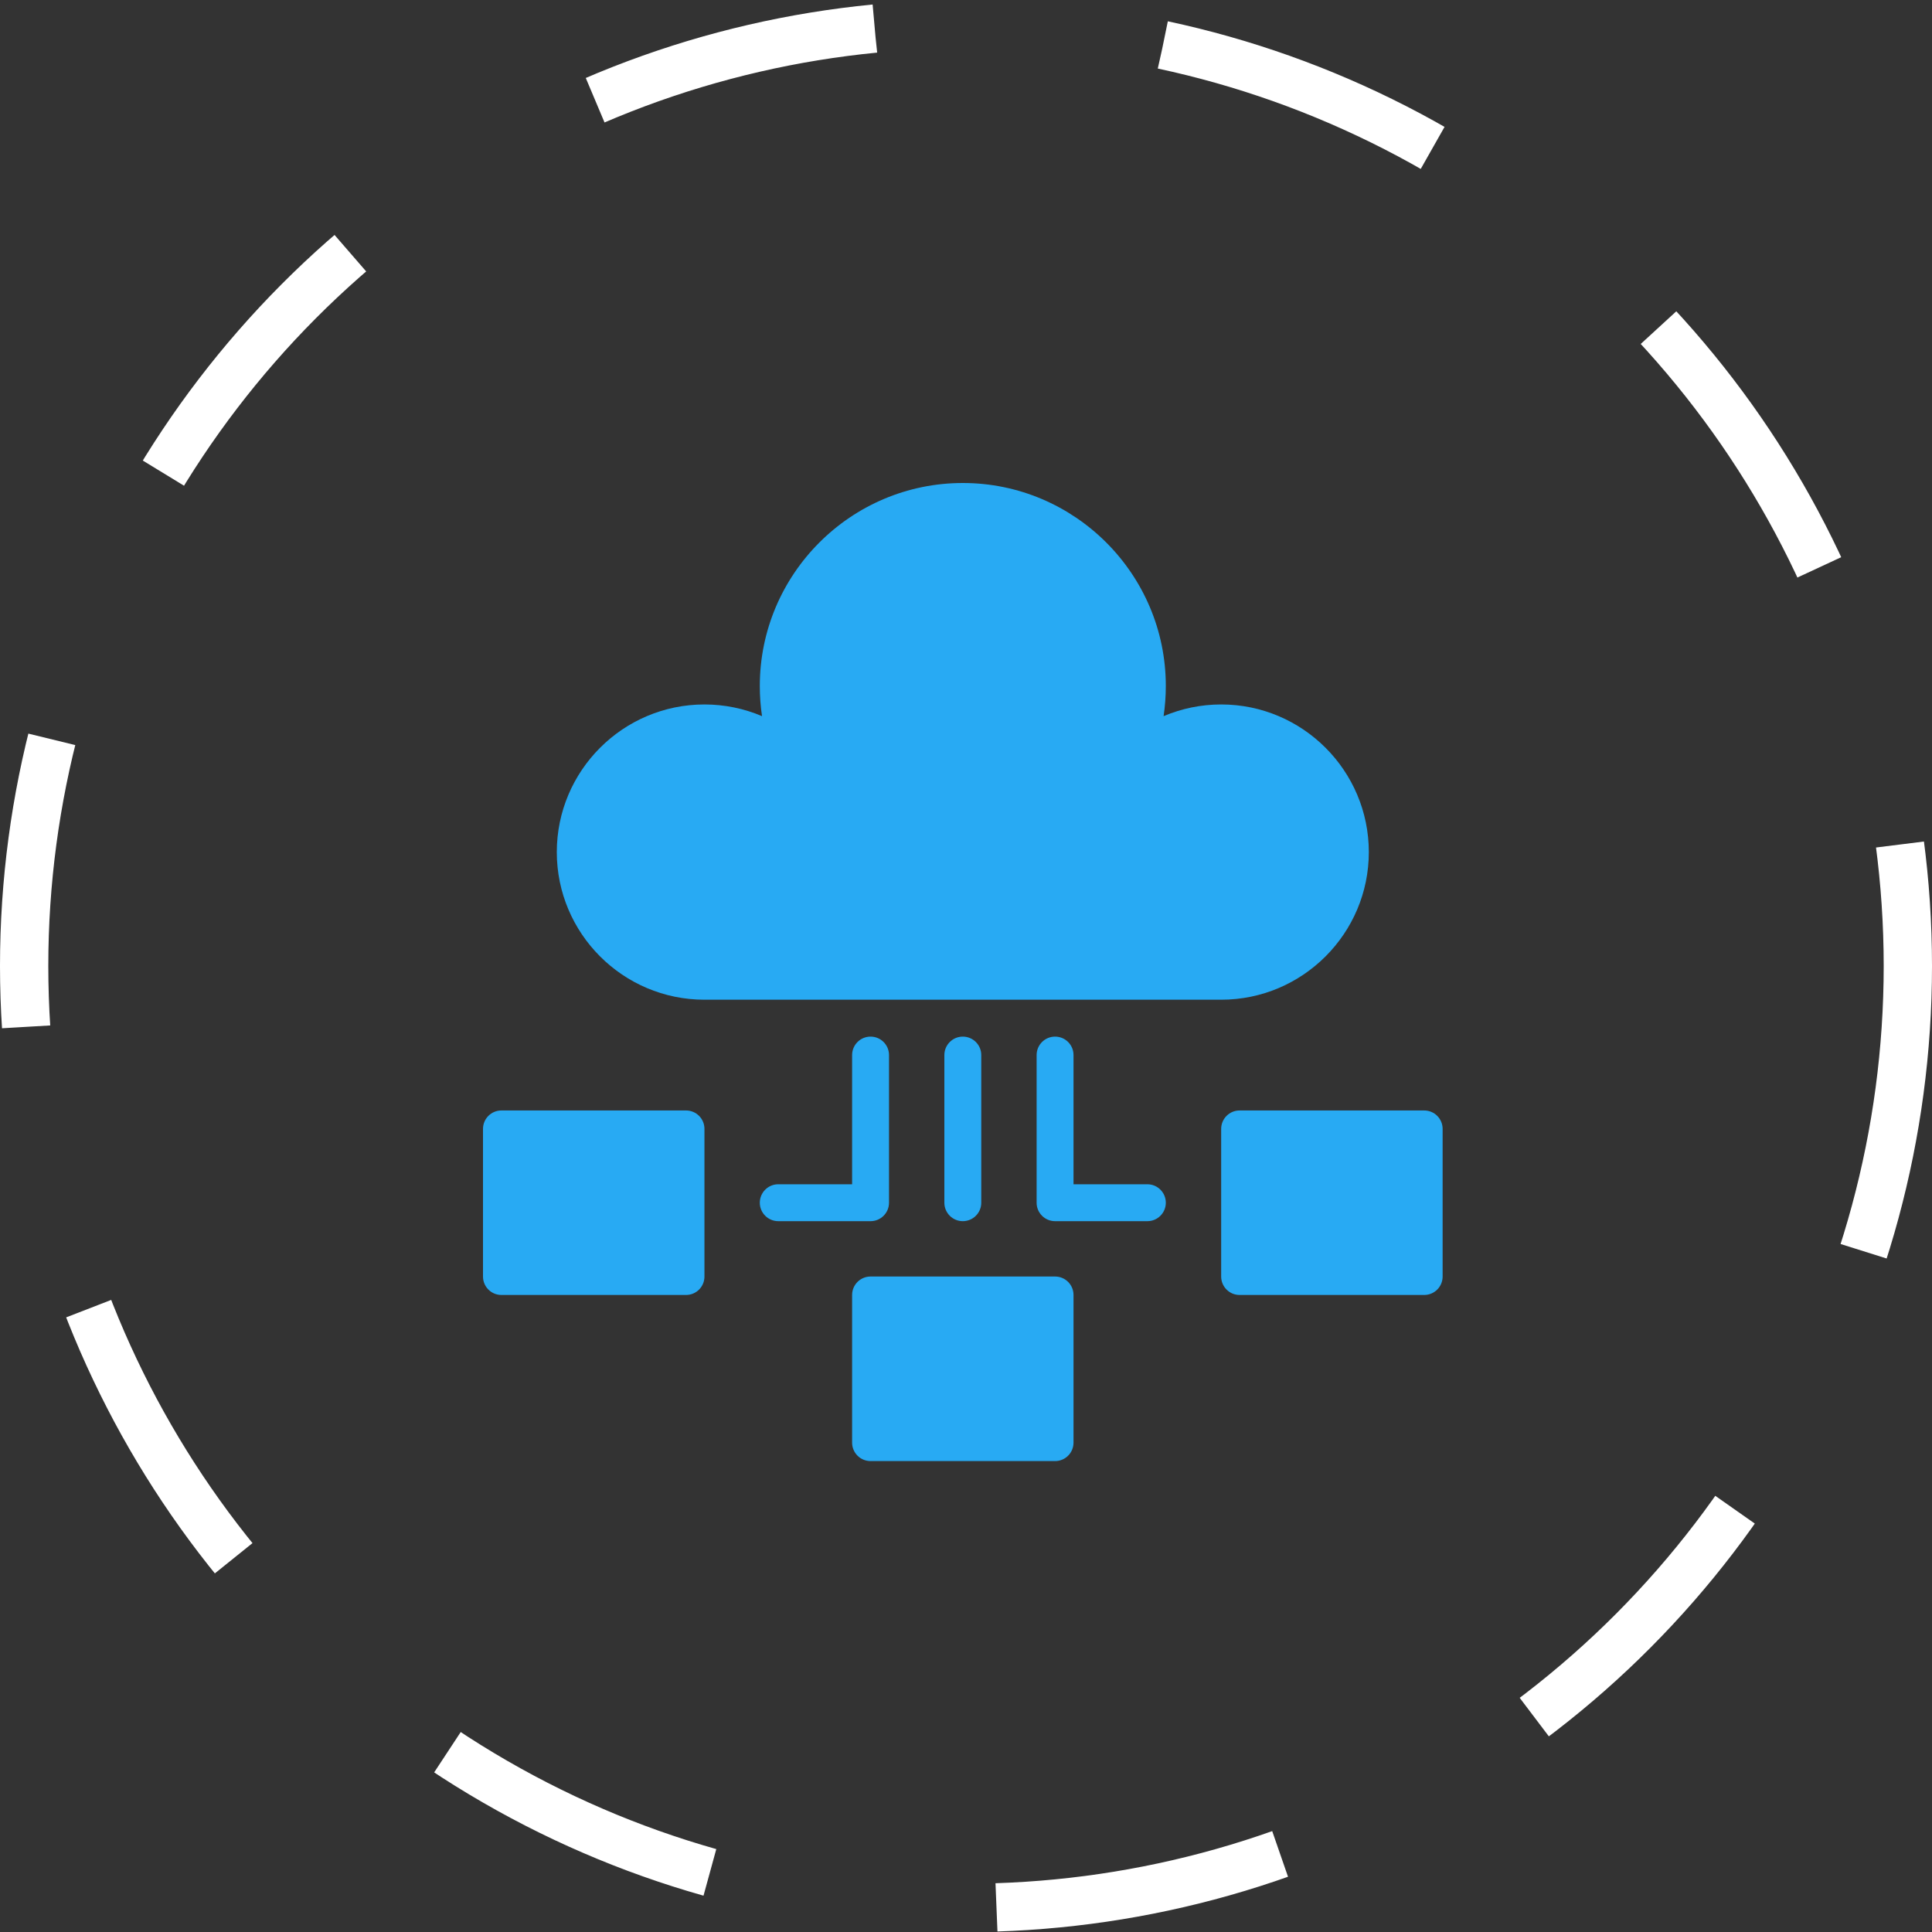 <svg width="40" height="40" viewBox="0 0 40 40" fill="none" xmlns="http://www.w3.org/2000/svg">
<rect x="0" y="0" width="40" height="40" fill="#333333" stroke="none"/>
<circle cx="20" cy="20" r="19.5" stroke="#fff" stroke-dasharray="6 6"/>
<path d="M25.283 20.698H14.585C12.899 20.698 11.528 19.327 11.528 17.642C11.528 15.956 12.899 14.585 14.585 14.585C15 14.585 15.404 14.669 15.777 14.827C15.746 14.623 15.731 14.414 15.731 14.203C15.731 11.886 17.617 10 19.934 10C22.251 10 24.137 11.886 24.137 14.203C24.137 14.414 24.121 14.623 24.091 14.827C24.464 14.669 24.868 14.585 25.283 14.585C26.968 14.585 28.34 15.956 28.34 17.642C28.34 19.327 26.968 20.698 25.283 20.698ZM21.844 26.429H18.024C17.812 26.429 17.642 26.6 17.642 26.811V29.868C17.642 30.079 17.812 30.25 18.024 30.25H21.844C22.056 30.25 22.226 30.079 22.226 29.868V26.811C22.226 26.6 22.056 26.429 21.844 26.429ZM14.203 22.991H10.382C10.171 22.991 10 23.161 10 23.373V26.429C10 26.641 10.171 26.811 10.382 26.811H14.203C14.414 26.811 14.585 26.641 14.585 26.429V23.373C14.585 23.161 14.414 22.991 14.203 22.991ZM29.486 22.991H25.665C25.454 22.991 25.283 23.161 25.283 23.373V26.429C25.283 26.641 25.454 26.811 25.665 26.811H29.486C29.697 26.811 29.868 26.641 29.868 26.429V23.373C29.868 23.161 29.697 22.991 29.486 22.991ZM19.552 21.844V24.901C19.552 25.112 19.723 25.283 19.934 25.283C20.145 25.283 20.316 25.112 20.316 24.901V21.844C20.316 21.633 20.145 21.462 19.934 21.462C19.723 21.462 19.552 21.633 19.552 21.844ZM18.406 24.901V21.844C18.406 21.633 18.235 21.462 18.024 21.462C17.812 21.462 17.642 21.633 17.642 21.844V24.519H16.113C15.902 24.519 15.731 24.69 15.731 24.901C15.731 25.112 15.902 25.283 16.113 25.283H18.024C18.235 25.283 18.406 25.112 18.406 24.901ZM23.755 24.519H22.226V21.844C22.226 21.633 22.056 21.462 21.844 21.462C21.633 21.462 21.462 21.633 21.462 21.844V24.901C21.462 25.112 21.633 25.283 21.844 25.283H23.755C23.966 25.283 24.137 25.112 24.137 24.901C24.137 24.69 23.966 24.519 23.755 24.519Z" fill="#28AAF3"/>
</svg>